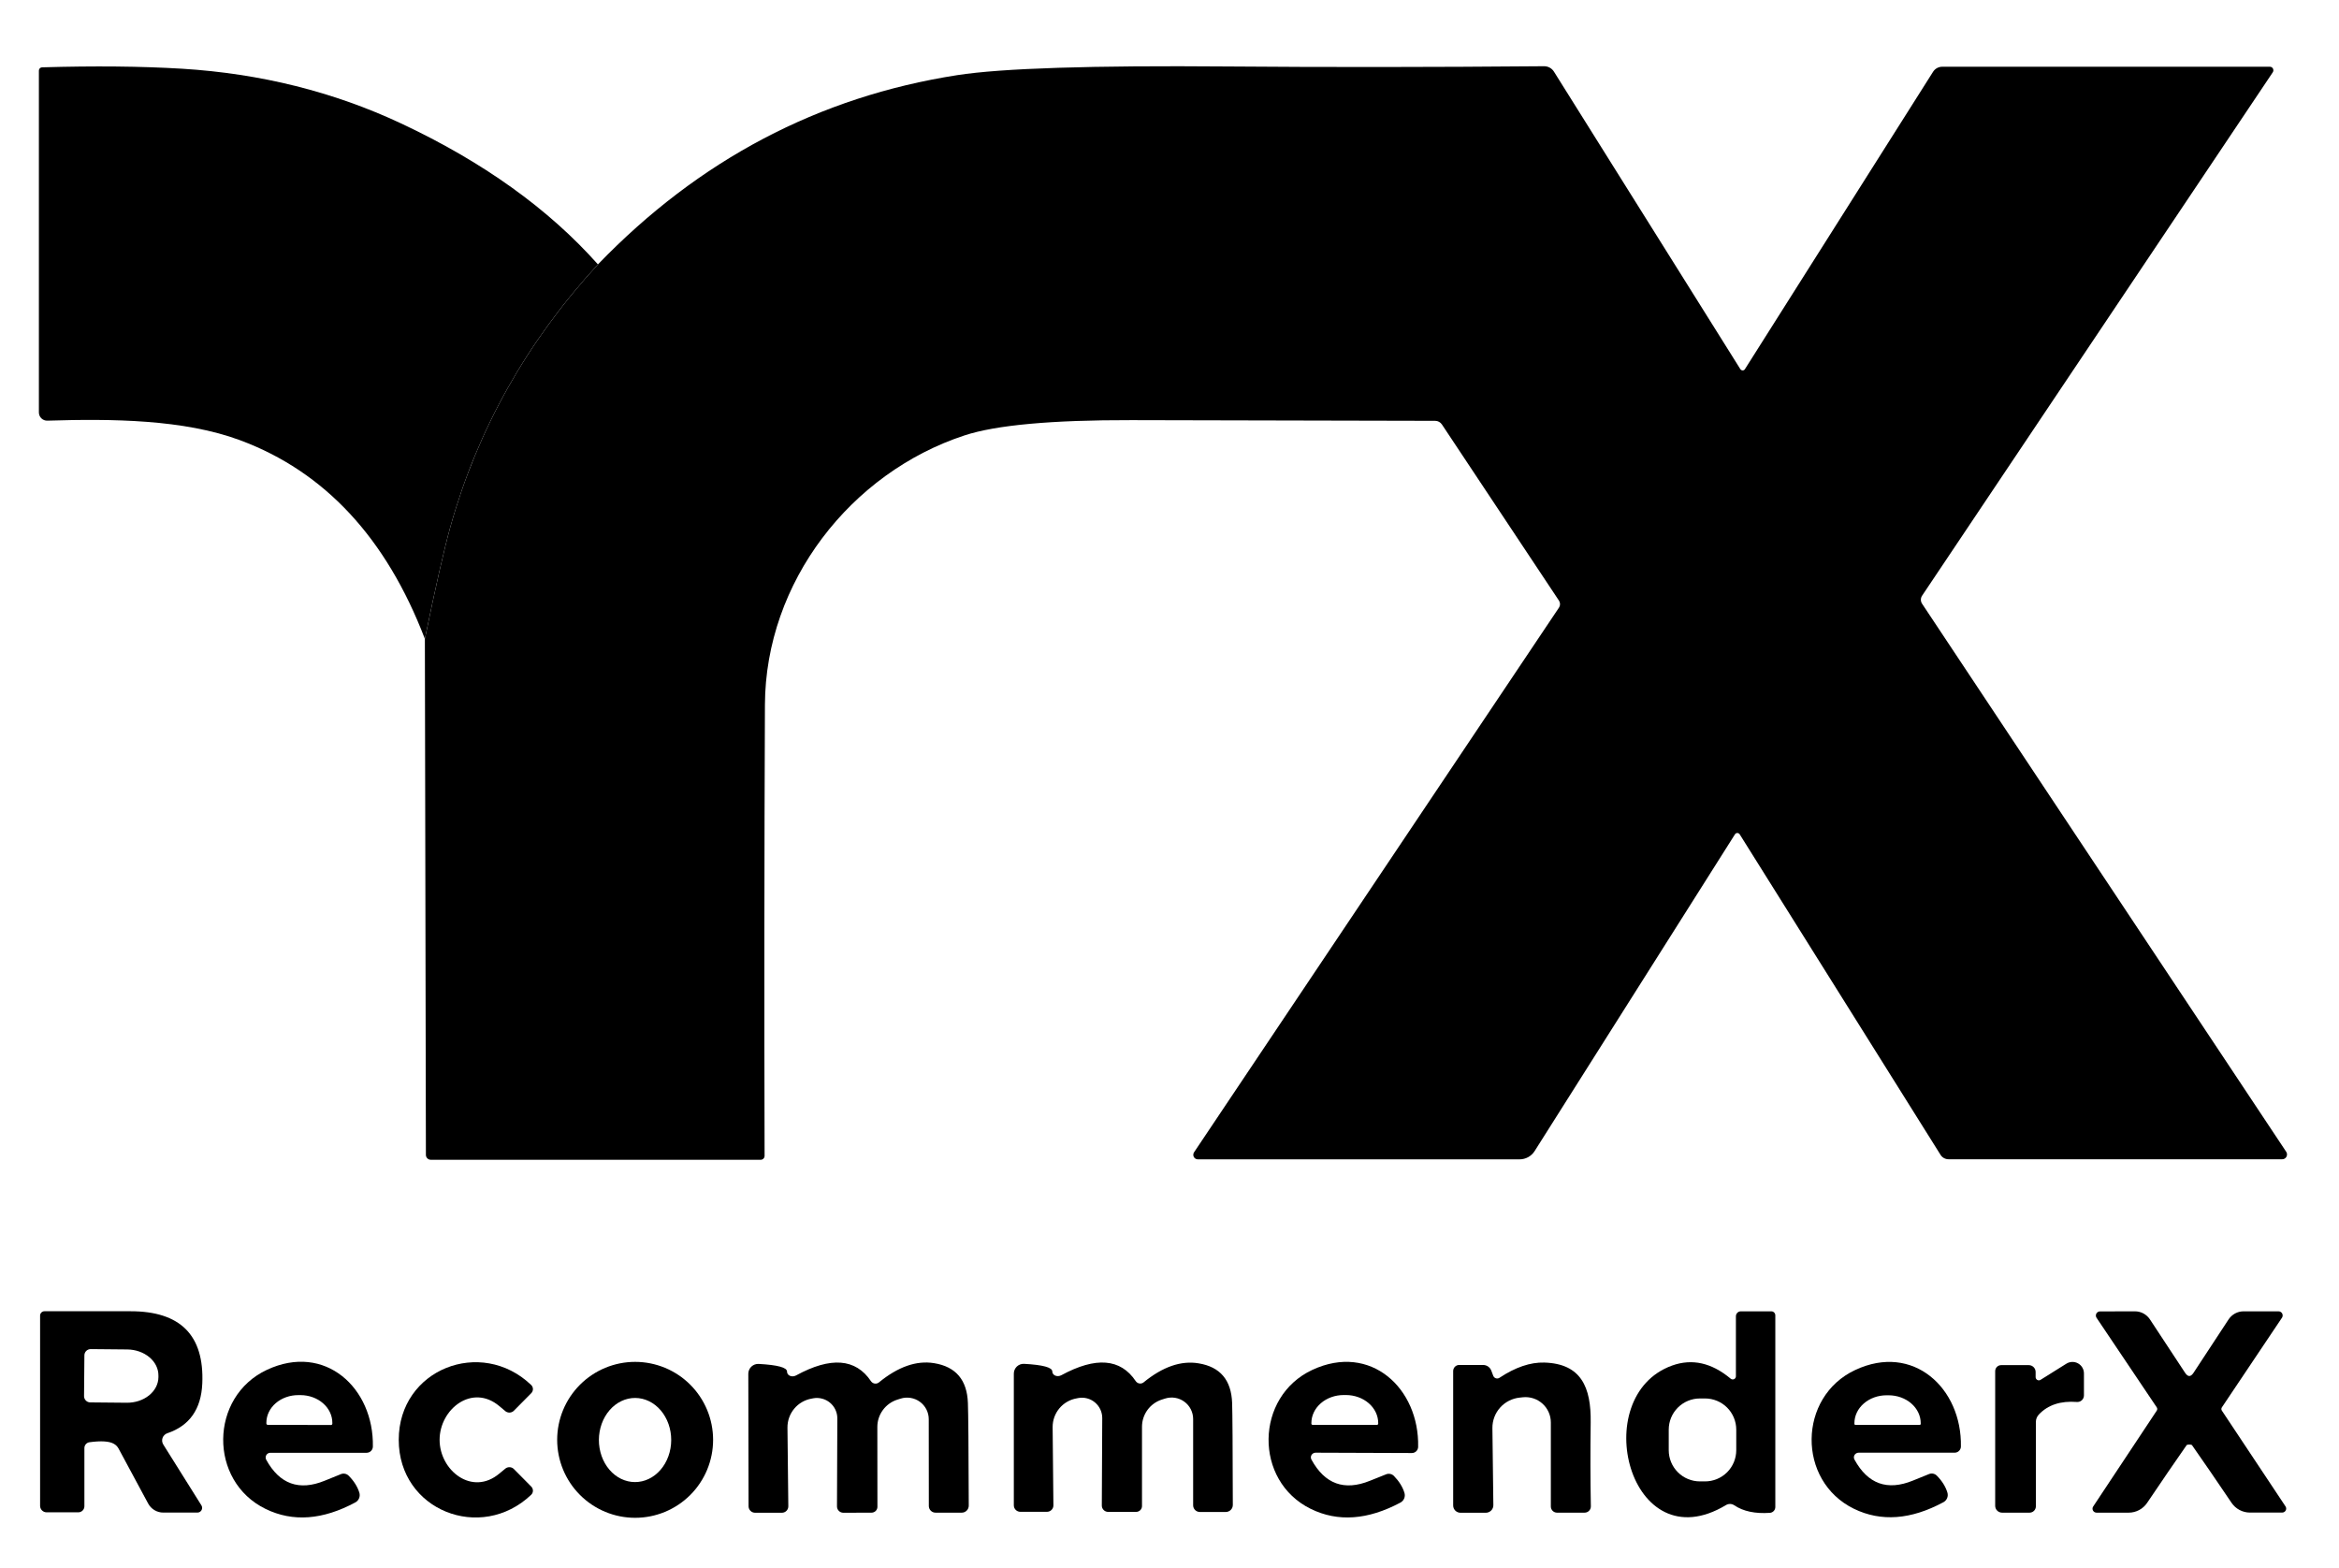 <svg width="273" height="183" viewBox="0 0 273 183" fill="none" xmlns="http://www.w3.org/2000/svg">
<path d="M69.789 30.86C61.489 39.887 55.742 50.117 52.549 61.55C51.822 64.163 50.836 68.503 49.589 74.57C45.076 62.783 37.892 55.057 28.039 51.39C21.459 48.94 13.059 48.87 5.529 49.1C5.4 49.104 5.272 49.082 5.152 49.036C5.033 48.989 4.923 48.919 4.831 48.83C4.738 48.74 4.665 48.633 4.615 48.514C4.565 48.396 4.539 48.269 4.539 48.14V8.24C4.539 8.143 4.576 8.049 4.643 7.978C4.71 7.907 4.802 7.865 4.899 7.86C11.032 7.68 16.479 7.733 21.239 8.02C30.419 8.587 38.946 10.717 46.819 14.41C56.366 18.89 64.022 24.373 69.789 30.86Z" fill="black"/>
<path d="M49.59 74.57C50.837 68.503 51.823 64.163 52.55 61.55C55.743 50.117 61.49 39.887 69.79 30.86C81.57 18.653 95.55 11.29 111.73 8.77C116.91 7.963 127.443 7.627 143.33 7.76C154.823 7.853 167.117 7.843 180.21 7.73C180.442 7.727 180.67 7.783 180.874 7.894C181.077 8.004 181.248 8.165 181.37 8.36L203.13 43.09C203.16 43.135 203.2 43.171 203.247 43.196C203.294 43.222 203.347 43.235 203.399 43.235C203.452 43.235 203.504 43.222 203.549 43.196C203.595 43.171 203.633 43.135 203.66 43.09L225.62 8.38C225.733 8.2 225.891 8.051 226.078 7.948C226.265 7.845 226.475 7.79 226.69 7.79H264.93C265.005 7.789 265.078 7.809 265.142 7.847C265.206 7.886 265.258 7.941 265.293 8.008C265.328 8.075 265.344 8.15 265.34 8.227C265.336 8.303 265.312 8.377 265.27 8.44L224.34 69.53C224.247 69.669 224.198 69.833 224.198 70C224.198 70.167 224.247 70.331 224.34 70.47L266.84 134.44C266.896 134.525 266.928 134.623 266.933 134.725C266.938 134.826 266.914 134.927 266.866 135.016C266.818 135.106 266.746 135.18 266.659 135.232C266.571 135.284 266.471 135.311 266.37 135.31H227.43C227.24 135.31 227.054 135.262 226.89 135.171C226.725 135.08 226.588 134.949 226.49 134.79L203.05 97.38C203.019 97.334 202.977 97.295 202.928 97.269C202.88 97.242 202.825 97.228 202.77 97.228C202.715 97.228 202.662 97.242 202.614 97.269C202.567 97.295 202.528 97.334 202.5 97.38L179.12 134.35C178.933 134.647 178.674 134.892 178.366 135.062C178.058 135.231 177.712 135.32 177.36 135.32H139.81C139.713 135.321 139.618 135.295 139.535 135.245C139.452 135.195 139.384 135.124 139.338 135.038C139.293 134.953 139.272 134.856 139.278 134.76C139.283 134.663 139.315 134.57 139.37 134.49L181.96 70.92C182.04 70.802 182.082 70.663 182.082 70.519C182.082 70.374 182.04 70.232 181.96 70.11L168.3 49.55C168.214 49.418 168.096 49.31 167.958 49.234C167.82 49.159 167.666 49.12 167.51 49.12C166.063 49.127 154.25 49.1 132.07 49.04C122.75 49.02 116.253 49.613 112.58 50.82C99.3 55.18 89.34 67.94 89.28 82.26C89.207 99.787 89.193 117.337 89.24 134.91C89.24 134.971 89.228 135.03 89.206 135.086C89.183 135.142 89.15 135.193 89.108 135.235C89.066 135.278 89.017 135.312 88.962 135.335C88.907 135.358 88.849 135.37 88.79 135.37H50.28C50.13 135.37 49.987 135.311 49.88 135.207C49.774 135.102 49.712 134.96 49.71 134.81L49.59 74.57Z" fill="black"/>
<path d="M23.51 175.71C23.561 175.793 23.59 175.888 23.592 175.985C23.595 176.083 23.572 176.179 23.525 176.264C23.478 176.35 23.409 176.421 23.326 176.471C23.242 176.522 23.147 176.549 23.05 176.55H19.05C18.69 176.55 18.337 176.451 18.027 176.265C17.717 176.078 17.462 175.81 17.29 175.49L13.85 169.1C13.726 168.859 13.534 168.66 13.3 168.53C12.773 168.217 11.82 168.153 10.44 168.34C10.277 168.362 10.127 168.443 10.019 168.568C9.91 168.693 9.85 168.853 9.85 169.02V175.81C9.85 175.998 9.775 176.179 9.642 176.312C9.509 176.445 9.328 176.52 9.14 176.52H5.44C5.238 176.52 5.045 176.44 4.902 176.297C4.76 176.155 4.68 175.962 4.68 175.76V153.56C4.68 153.425 4.733 153.295 4.829 153.199C4.925 153.104 5.054 153.05 5.19 153.05C5.203 153.05 8.546 153.05 15.22 153.05C21.06 153.043 23.856 155.86 23.61 161.5C23.476 164.487 22.116 166.417 19.53 167.29C19.402 167.333 19.285 167.404 19.189 167.499C19.092 167.593 19.019 167.708 18.973 167.836C18.928 167.963 18.912 168.099 18.927 168.233C18.942 168.367 18.988 168.496 19.06 168.61L23.51 175.71ZM9.85 158.19L9.81 162.95C9.808 163.046 9.826 163.141 9.861 163.23C9.897 163.319 9.95 163.4 10.016 163.469C10.083 163.538 10.163 163.593 10.251 163.631C10.339 163.669 10.434 163.689 10.53 163.69L14.79 163.73C15.272 163.735 15.751 163.661 16.198 163.514C16.645 163.367 17.052 163.148 17.396 162.872C17.739 162.595 18.013 162.265 18.201 161.901C18.388 161.537 18.487 161.146 18.49 160.75V160.55C18.496 159.753 18.116 158.985 17.434 158.415C16.751 157.845 15.822 157.519 14.85 157.51L10.59 157.47C10.494 157.469 10.399 157.486 10.31 157.522C10.22 157.557 10.139 157.61 10.07 157.677C10.002 157.744 9.947 157.823 9.909 157.911C9.871 158 9.851 158.094 9.85 158.19Z" fill="black"/>
<path d="M202.009 160.93C202.063 160.973 202.127 161 202.196 161.008C202.264 161.016 202.333 161.005 202.396 160.976C202.458 160.947 202.511 160.901 202.549 160.843C202.586 160.786 202.607 160.719 202.609 160.65V153.64C202.609 153.486 202.669 153.339 202.776 153.23C202.883 153.121 203.028 153.06 203.179 153.06H206.749C206.871 153.06 206.988 153.11 207.074 153.198C207.16 153.286 207.209 153.405 207.209 153.53V175.9C207.209 176.072 207.145 176.238 207.028 176.364C206.911 176.49 206.75 176.567 206.579 176.58C204.859 176.7 203.472 176.407 202.419 175.7C202.279 175.604 202.115 175.551 201.945 175.545C201.775 175.54 201.606 175.583 201.459 175.67C190.189 182.46 185.219 162.97 195.159 159.39C197.499 158.55 199.782 159.063 202.009 160.93ZM202.649 166.87C202.649 165.905 202.265 164.979 201.583 164.296C200.9 163.614 199.974 163.23 199.009 163.23H198.409C197.444 163.23 196.518 163.614 195.835 164.296C195.152 164.979 194.769 165.905 194.769 166.87V169.27C194.769 169.748 194.863 170.221 195.046 170.663C195.229 171.105 195.497 171.506 195.835 171.844C196.173 172.182 196.574 172.45 197.016 172.633C197.458 172.816 197.931 172.91 198.409 172.91H199.009C199.487 172.91 199.96 172.816 200.402 172.633C200.844 172.45 201.245 172.182 201.583 171.844C201.921 171.506 202.189 171.105 202.372 170.663C202.555 170.221 202.649 169.748 202.649 169.27V166.87Z" fill="black"/>
<path d="M255.529 160.61C255.689 160.61 255.852 160.487 256.019 160.24C257.619 157.807 258.982 155.73 260.109 154.01C260.299 153.719 260.559 153.479 260.865 153.313C261.17 153.147 261.512 153.06 261.859 153.06H265.949C266.035 153.061 266.119 153.084 266.192 153.129C266.266 153.173 266.327 153.236 266.367 153.312C266.408 153.387 266.428 153.473 266.425 153.559C266.422 153.644 266.395 153.728 266.349 153.8L259.329 164.27C259.291 164.326 259.271 164.392 259.271 164.46C259.271 164.528 259.291 164.594 259.329 164.65L266.759 175.83C266.805 175.899 266.832 175.979 266.836 176.062C266.84 176.145 266.821 176.228 266.781 176.302C266.741 176.376 266.682 176.438 266.609 176.482C266.536 176.525 266.453 176.549 266.369 176.55H262.609C262.184 176.55 261.766 176.446 261.391 176.247C261.016 176.048 260.696 175.761 260.459 175.41C258.705 172.81 257.169 170.57 255.849 168.69C255.809 168.637 255.702 168.61 255.529 168.61C255.355 168.61 255.249 168.637 255.209 168.69C253.895 170.57 252.362 172.81 250.609 175.41C250.373 175.763 250.053 176.052 249.678 176.253C249.303 176.453 248.884 176.559 248.459 176.56H244.699C244.614 176.559 244.531 176.535 244.458 176.492C244.385 176.448 244.326 176.386 244.286 176.312C244.246 176.238 244.227 176.155 244.231 176.072C244.235 175.989 244.262 175.909 244.309 175.84L251.729 164.65C251.766 164.594 251.787 164.528 251.787 164.46C251.787 164.392 251.766 164.326 251.729 164.27L244.699 153.81C244.652 153.738 244.626 153.654 244.622 153.568C244.619 153.483 244.639 153.397 244.68 153.322C244.721 153.246 244.781 153.183 244.855 153.139C244.928 153.094 245.013 153.071 245.099 153.07L249.189 153.06C249.536 153.06 249.877 153.147 250.183 153.313C250.488 153.479 250.748 153.719 250.939 154.01C252.072 155.73 253.439 157.807 255.039 160.24C255.205 160.487 255.369 160.61 255.529 160.61Z" fill="black"/>
<path d="M31.55 169.57C31.455 169.571 31.363 169.596 31.28 169.643C31.198 169.69 31.13 169.758 31.081 169.84C31.033 169.921 31.007 170.014 31.005 170.108C31.003 170.203 31.025 170.297 31.07 170.38C32.637 173.233 34.913 174.05 37.9 172.83C38.533 172.57 39.167 172.313 39.8 172.06C39.952 172.001 40.118 171.987 40.278 172.021C40.438 172.055 40.585 172.134 40.7 172.25C41.313 172.87 41.727 173.527 41.94 174.22C42.007 174.434 41.998 174.664 41.914 174.872C41.83 175.08 41.677 175.252 41.48 175.36C37.667 177.413 34.177 177.67 31.01 176.13C24.31 172.87 24.44 163.03 31.15 159.89C37.94 156.71 43.65 162.02 43.52 168.85C43.517 169.042 43.439 169.225 43.303 169.36C43.166 169.494 42.982 169.57 42.79 169.57H31.55ZM31.25 166.31L38.63 166.33C38.672 166.33 38.713 166.313 38.743 166.283C38.773 166.253 38.79 166.212 38.79 166.17V166.08C38.792 165.225 38.404 164.404 37.71 163.797C37.017 163.189 36.075 162.845 35.09 162.84H34.83C34.34 162.837 33.855 162.918 33.402 163.079C32.949 163.239 32.537 163.476 32.189 163.775C31.842 164.074 31.566 164.43 31.377 164.822C31.189 165.214 31.091 165.635 31.09 166.06V166.15C31.09 166.171 31.094 166.192 31.102 166.211C31.11 166.231 31.122 166.248 31.137 166.263C31.152 166.278 31.169 166.29 31.189 166.298C31.208 166.306 31.229 166.31 31.25 166.31Z" fill="black"/>
<path d="M51.309 168.06C51.309 171.64 55.109 174.67 58.289 171.99C58.762 171.597 59.006 171.397 59.019 171.39C59.164 171.288 59.34 171.24 59.516 171.254C59.692 171.269 59.856 171.345 59.979 171.47L62.009 173.52C62.072 173.584 62.121 173.659 62.154 173.743C62.188 173.826 62.203 173.915 62.202 174.004C62.2 174.094 62.18 174.182 62.144 174.264C62.107 174.345 62.054 174.419 61.989 174.48C56.129 180.05 46.539 176.3 46.539 168.06C46.539 159.82 56.139 156.07 61.989 161.65C62.054 161.711 62.107 161.785 62.144 161.866C62.18 161.948 62.2 162.036 62.202 162.126C62.203 162.215 62.188 162.304 62.154 162.387C62.121 162.471 62.072 162.546 62.009 162.61L59.979 164.66C59.856 164.785 59.692 164.861 59.516 164.876C59.34 164.891 59.164 164.842 59.019 164.74C59.006 164.733 58.762 164.53 58.289 164.13C55.109 161.45 51.309 164.48 51.309 168.06Z" fill="black"/>
<path d="M83.231 168.06C83.231 169.255 82.996 170.438 82.539 171.542C82.081 172.646 81.411 173.65 80.566 174.495C79.721 175.34 78.718 176.01 77.614 176.467C76.51 176.925 75.326 177.16 74.131 177.16C72.936 177.16 71.753 176.925 70.649 176.467C69.545 176.01 68.542 175.34 67.697 174.495C66.852 173.65 66.181 172.646 65.724 171.542C65.267 170.438 65.031 169.255 65.031 168.06C65.031 165.646 65.99 163.332 67.697 161.625C69.403 159.919 71.718 158.96 74.131 158.96C76.545 158.96 78.859 159.919 80.566 161.625C82.272 163.332 83.231 165.646 83.231 168.06ZM74.138 163.17C73.584 163.168 73.035 163.293 72.522 163.538C72.009 163.783 71.543 164.143 71.149 164.598C70.756 165.052 70.443 165.592 70.229 166.187C70.015 166.782 69.903 167.42 69.901 168.065C69.899 168.71 70.006 169.349 70.216 169.945C70.426 170.542 70.735 171.084 71.125 171.541C71.515 171.999 71.979 172.362 72.49 172.611C73.002 172.859 73.55 172.988 74.104 172.99C74.658 172.992 75.207 172.867 75.72 172.622C76.233 172.377 76.7 172.017 77.093 171.562C77.487 171.108 77.799 170.568 78.013 169.973C78.228 169.378 78.339 168.739 78.341 168.095C78.344 167.45 78.237 166.811 78.027 166.215C77.817 165.618 77.508 165.076 77.117 164.618C76.727 164.161 76.263 163.798 75.752 163.549C75.241 163.301 74.692 163.172 74.138 163.17Z" fill="black"/>
<path d="M91.86 160.09C91.857 160.196 91.888 160.299 91.948 160.386C92.008 160.474 92.096 160.544 92.204 160.589C92.311 160.635 92.433 160.654 92.559 160.646C92.685 160.637 92.809 160.6 92.92 160.54C96.966 158.333 99.88 158.56 101.66 161.22C101.71 161.292 101.774 161.354 101.849 161.4C101.923 161.447 102.006 161.478 102.092 161.491C102.179 161.504 102.267 161.499 102.351 161.477C102.434 161.454 102.512 161.414 102.58 161.36C104.82 159.527 106.967 158.777 109.02 159.11C111.56 159.517 112.877 161.067 112.97 163.76C113.017 164.92 113.05 168.91 113.07 175.73C113.071 175.838 113.051 175.946 113.01 176.047C112.97 176.147 112.91 176.239 112.833 176.316C112.757 176.393 112.666 176.455 112.566 176.497C112.466 176.538 112.358 176.56 112.25 176.56H109.2C109.097 176.561 108.994 176.542 108.898 176.503C108.802 176.465 108.715 176.408 108.642 176.335C108.568 176.262 108.51 176.176 108.47 176.081C108.43 175.985 108.41 175.883 108.41 175.78L108.4 165.65C108.4 165.254 108.306 164.864 108.127 164.511C107.947 164.158 107.687 163.852 107.366 163.619C107.046 163.385 106.675 163.23 106.283 163.166C105.891 163.102 105.489 163.13 105.11 163.25L104.73 163.37C104.051 163.587 103.459 164.014 103.04 164.59C102.621 165.165 102.396 165.859 102.4 166.57L102.41 175.88C102.41 176.06 102.337 176.233 102.208 176.361C102.078 176.488 101.903 176.56 101.72 176.56L98.44 176.57C98.341 176.571 98.243 176.553 98.151 176.516C98.06 176.478 97.976 176.423 97.906 176.353C97.837 176.283 97.781 176.2 97.744 176.108C97.707 176.017 97.689 175.919 97.69 175.82L97.73 165.56C97.731 165.211 97.656 164.866 97.508 164.55C97.361 164.234 97.146 163.954 96.878 163.729C96.61 163.505 96.295 163.343 95.957 163.253C95.619 163.163 95.265 163.148 94.92 163.21L94.72 163.25C93.929 163.389 93.212 163.805 92.698 164.424C92.184 165.043 91.904 165.824 91.91 166.63L92.01 175.81C92.011 175.909 91.993 176.008 91.956 176.1C91.919 176.192 91.864 176.276 91.794 176.347C91.724 176.417 91.641 176.474 91.549 176.512C91.457 176.55 91.359 176.57 91.26 176.57H88.13C87.928 176.57 87.735 176.49 87.593 176.347C87.45 176.205 87.37 176.011 87.37 175.81L87.34 160.35C87.34 160.193 87.371 160.037 87.434 159.893C87.496 159.749 87.587 159.619 87.701 159.511C87.815 159.403 87.951 159.32 88.098 159.266C88.246 159.213 88.403 159.19 88.56 159.2C90.76 159.32 91.86 159.617 91.86 160.09Z" fill="black"/>
<path d="M122.82 160.08C122.821 160.184 122.853 160.283 122.914 160.368C122.974 160.453 123.062 160.521 123.167 160.565C123.272 160.609 123.392 160.628 123.515 160.62C123.639 160.612 123.761 160.578 123.87 160.52C127.897 158.333 130.793 158.563 132.56 161.21C132.61 161.282 132.675 161.344 132.749 161.39C132.823 161.437 132.906 161.468 132.993 161.481C133.079 161.494 133.167 161.489 133.251 161.467C133.335 161.444 133.413 161.405 133.48 161.35C135.707 159.53 137.843 158.79 139.89 159.13C142.41 159.537 143.717 161.08 143.81 163.76C143.85 164.913 143.877 168.88 143.89 175.66C143.89 175.878 143.804 176.086 143.65 176.24C143.496 176.394 143.288 176.48 143.07 176.48H140.04C139.938 176.48 139.836 176.46 139.742 176.421C139.647 176.381 139.561 176.324 139.489 176.252C139.416 176.179 139.359 176.093 139.319 175.999C139.28 175.904 139.26 175.803 139.26 175.7V165.63C139.26 165.236 139.166 164.847 138.988 164.495C138.809 164.143 138.55 163.839 138.231 163.606C137.913 163.373 137.544 163.219 137.154 163.155C136.765 163.091 136.366 163.121 135.99 163.24L135.61 163.36C134.937 163.574 134.35 163.997 133.933 164.567C133.516 165.136 133.291 165.824 133.29 166.53V175.79C133.29 175.879 133.272 175.968 133.238 176.05C133.203 176.133 133.152 176.208 133.088 176.271C133.024 176.334 132.948 176.384 132.864 176.418C132.78 176.452 132.691 176.47 132.6 176.47H129.34C129.144 176.47 128.956 176.392 128.817 176.253C128.678 176.115 128.6 175.926 128.6 175.73L128.65 165.52C128.651 165.173 128.576 164.829 128.43 164.514C128.283 164.199 128.069 163.92 127.803 163.697C127.537 163.473 127.225 163.311 126.889 163.222C126.553 163.133 126.202 163.118 125.86 163.18L125.66 163.22C124.872 163.357 124.159 163.77 123.646 164.385C123.133 165 122.855 165.778 122.86 166.58L122.95 175.71C122.95 175.909 122.871 176.1 122.73 176.24C122.59 176.381 122.399 176.46 122.2 176.46H119.09C118.889 176.46 118.695 176.38 118.553 176.237C118.41 176.095 118.33 175.902 118.33 175.7V160.33C118.33 160.174 118.361 160.02 118.423 159.877C118.485 159.734 118.575 159.605 118.688 159.498C118.802 159.391 118.936 159.309 119.082 159.256C119.229 159.203 119.385 159.18 119.54 159.19C121.727 159.31 122.82 159.607 122.82 160.08Z" fill="black"/>
<path d="M153.55 169.56C153.454 169.561 153.359 169.586 153.276 169.634C153.192 169.681 153.123 169.749 153.074 169.831C153.026 169.913 153 170.006 152.999 170.101C152.998 170.195 153.022 170.288 153.07 170.37C154.63 173.223 156.903 174.047 159.89 172.84C160.523 172.58 161.156 172.327 161.79 172.08C161.942 172.021 162.108 172.007 162.268 172.041C162.428 172.075 162.574 172.154 162.69 172.27C163.296 172.89 163.706 173.547 163.92 174.24C163.987 174.455 163.978 174.687 163.894 174.895C163.81 175.103 163.656 175.274 163.46 175.38C159.64 177.42 156.15 177.667 152.99 176.12C146.31 172.84 146.47 163.01 153.18 159.89C159.98 156.73 165.67 162.06 165.52 168.88C165.518 168.976 165.498 169.07 165.46 169.159C165.422 169.247 165.367 169.326 165.299 169.393C165.23 169.46 165.149 169.513 165.06 169.548C164.971 169.584 164.875 169.601 164.78 169.6L153.55 169.56ZM153.2 166.31H160.72C160.738 166.31 160.756 166.306 160.773 166.299C160.79 166.292 160.806 166.282 160.819 166.269C160.832 166.256 160.842 166.24 160.849 166.224C160.856 166.207 160.86 166.188 160.86 166.17V166.1C160.86 165.671 160.762 165.245 160.573 164.849C160.383 164.452 160.105 164.091 159.755 163.788C159.405 163.484 158.99 163.243 158.532 163.079C158.075 162.915 157.585 162.83 157.09 162.83H156.83C156.335 162.83 155.844 162.915 155.387 163.079C154.929 163.243 154.514 163.484 154.164 163.788C153.814 164.091 153.536 164.452 153.347 164.849C153.157 165.245 153.06 165.671 153.06 166.1V166.17C153.06 166.207 153.074 166.243 153.101 166.269C153.127 166.295 153.162 166.31 153.2 166.31Z" fill="black"/>
<path d="M174.289 160.59C174.316 160.657 174.358 160.717 174.41 160.766C174.463 160.816 174.526 160.853 174.595 160.875C174.664 160.897 174.737 160.903 174.808 160.894C174.88 160.884 174.949 160.859 175.009 160.82C176.869 159.587 178.616 158.993 180.249 159.04C184.549 159.17 185.719 161.92 185.659 166.03C185.613 169.377 185.619 172.637 185.679 175.81C185.682 175.907 185.665 176.005 185.63 176.095C185.594 176.186 185.541 176.269 185.473 176.339C185.405 176.409 185.323 176.465 185.233 176.502C185.144 176.54 185.047 176.56 184.949 176.56H181.729C181.538 176.56 181.355 176.484 181.22 176.349C181.085 176.214 181.009 176.031 181.009 175.84V166.04C181.01 165.625 180.924 165.215 180.756 164.836C180.588 164.457 180.343 164.118 180.035 163.84C179.728 163.562 179.366 163.351 178.972 163.222C178.578 163.093 178.162 163.048 177.749 163.09L177.379 163.13C176.497 163.22 175.679 163.636 175.089 164.297C174.498 164.958 174.178 165.815 174.189 166.7L174.299 175.68C174.301 175.796 174.279 175.912 174.235 176.02C174.192 176.128 174.127 176.226 174.045 176.309C173.963 176.391 173.866 176.457 173.758 176.502C173.651 176.547 173.536 176.57 173.419 176.57H170.459C170.234 176.57 170.018 176.48 169.858 176.321C169.699 176.162 169.609 175.945 169.609 175.72V160.03C169.609 159.842 169.683 159.661 169.814 159.528C169.946 159.395 170.124 159.32 170.309 159.32H173.099C173.308 159.32 173.512 159.383 173.684 159.501C173.855 159.619 173.986 159.786 174.059 159.98L174.289 160.59Z" fill="black"/>
<path d="M216.93 169.56C216.834 169.561 216.739 169.586 216.656 169.634C216.572 169.681 216.503 169.749 216.454 169.831C216.406 169.913 216.38 170.006 216.379 170.101C216.378 170.195 216.402 170.288 216.45 170.37C218.01 173.217 220.28 174.033 223.26 172.82C223.893 172.56 224.526 172.303 225.16 172.05C225.311 171.99 225.476 171.976 225.636 172.009C225.796 172.043 225.944 172.123 226.06 172.24C226.666 172.853 227.076 173.507 227.29 174.2C227.358 174.414 227.35 174.645 227.266 174.853C227.182 175.061 227.027 175.234 226.83 175.34C223.03 177.387 219.55 177.643 216.39 176.11C209.71 172.85 209.84 163.04 216.53 159.91C223.3 156.73 229 162.03 228.87 168.85C228.864 169.04 228.785 169.221 228.649 169.353C228.512 169.486 228.33 169.56 228.14 169.56H216.93ZM216.57 166.32H224.05C224.084 166.32 224.117 166.306 224.142 166.282C224.166 166.257 224.18 166.224 224.18 166.19V166.12C224.18 165.255 223.784 164.426 223.081 163.815C222.378 163.203 221.424 162.86 220.43 162.86H220.19C219.195 162.86 218.241 163.203 217.538 163.815C216.835 164.426 216.44 165.255 216.44 166.12V166.19C216.44 166.224 216.453 166.257 216.478 166.282C216.502 166.306 216.535 166.32 216.57 166.32Z" fill="black"/>
<path d="M238.161 161.06L241.181 159.17C241.384 159.043 241.618 158.973 241.857 158.967C242.096 158.961 242.333 159.019 242.542 159.135C242.752 159.252 242.926 159.422 243.047 159.629C243.168 159.835 243.232 160.07 243.231 160.31V162.87C243.231 162.976 243.21 163.082 243.168 163.179C243.126 163.277 243.064 163.364 242.987 163.437C242.91 163.509 242.819 163.564 242.72 163.599C242.621 163.634 242.516 163.648 242.411 163.64C240.511 163.493 239.031 163.98 237.971 165.1C237.746 165.337 237.621 165.648 237.621 165.97V175.82C237.621 176.016 237.543 176.204 237.404 176.343C237.266 176.482 237.077 176.56 236.881 176.56H233.681C233.466 176.56 233.26 176.476 233.108 176.326C232.956 176.176 232.871 175.972 232.871 175.76V160.04C232.871 159.854 232.945 159.676 233.076 159.545C233.207 159.414 233.385 159.34 233.571 159.34H236.791C237.003 159.34 237.207 159.424 237.357 159.574C237.507 159.724 237.591 159.928 237.591 160.14V160.74C237.592 160.807 237.611 160.873 237.646 160.931C237.68 160.989 237.729 161.037 237.787 161.069C237.845 161.102 237.91 161.118 237.976 161.116C238.042 161.115 238.106 161.095 238.161 161.06Z" fill="black"/>
</svg>
